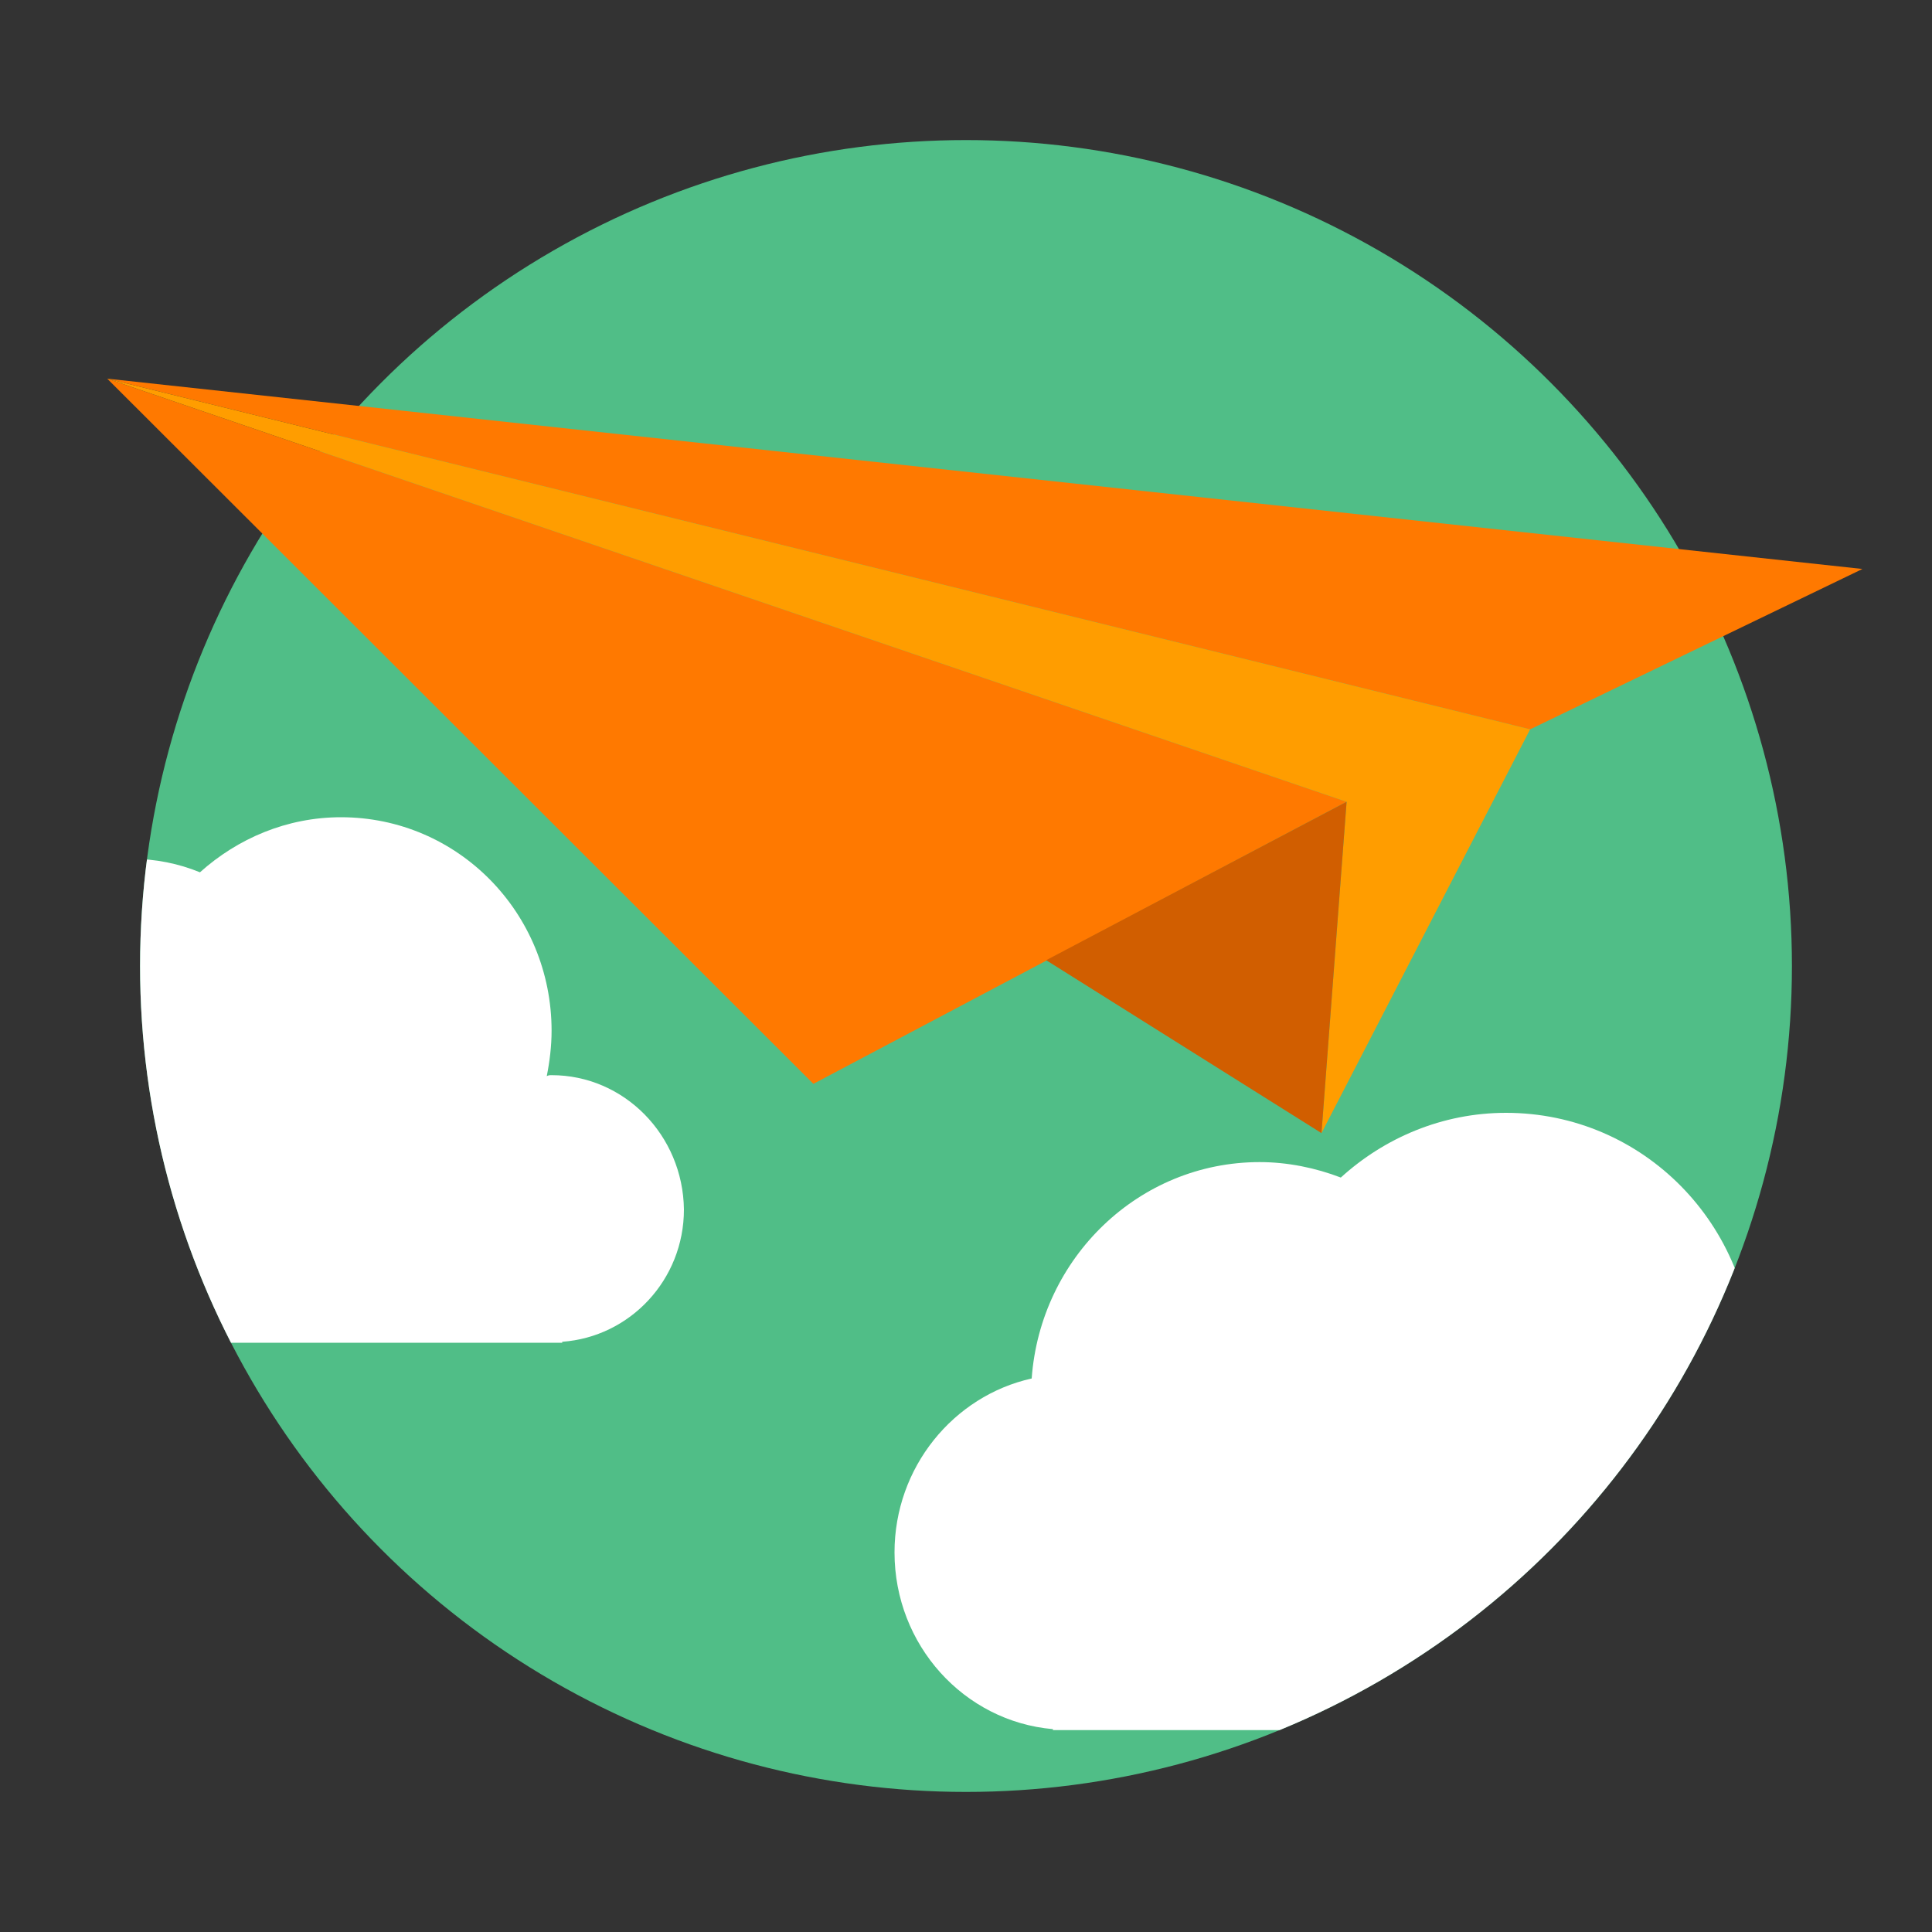 <?xml version="1.0" encoding="utf-8"?>
<!-- Generator: Adobe Illustrator 23.0.1, SVG Export Plug-In . SVG Version: 6.00 Build 0)  -->
<svg version="1.1" id="Layer_1" xmlns="http://www.w3.org/2000/svg" xmlns:xlink="http://www.w3.org/1999/xlink" x="0px" y="0px"
     viewBox="0 0 200 200" style="enable-background:new 0 0 200 200;" xml:space="preserve">
              <rect x="0" y="0" width="200" height="200" fill="#333333" stroke="none"/>
              <style type="text/css">
                .st0_1{fill:#50BE87;}
                .st1_1{clip-path:url(#SVGID_2_);fill:#FFFFFF;}
                .st2_1{fill-rule:evenodd;clip-rule:evenodd;fill:#FF7900;}
                .st3_1{fill-rule:evenodd;clip-rule:evenodd;fill:#FF9D00;}
                .st4_1{fill-rule:evenodd;clip-rule:evenodd;fill:#D15E00;}
              </style>
              <circle class="st0_1" cx="100" cy="100" r="85.5"/>
              <g>
                <defs>
                  <circle id="SVGID_1_" cx="100" cy="100" r="85.5"/>
                </defs>
                <clipPath id="SVGID_2_">
                  <use xlink:href="#SVGID_1_"  style="overflow:visible;"/>
                </clipPath>
                <path class="st1_1" d="M57.1,111.3c-0.2,0-0.3,0-0.5,0.1c0.3-1.5,0.5-3.1,0.5-4.7c0-12.2-9.7-22.1-21.8-22.1
                  c-5.6,0-10.7,2.2-14.6,5.7c-2.2-0.9-4.6-1.4-7.2-1.4C2.9,88.9-5.8,97.4-6.5,108c-6.9,1.6-12.1,7.8-12.1,15.3
                  c0,8.2,6.1,14.9,14,15.6c0,0,0,0.1,0,0.1h1.5h60.3h1c0,0,0,0,0-0.1c7-0.5,12.6-6.4,12.6-13.7C70.7,117.5,64.6,111.3,57.1,111.3z"/>
                <path class="st1_1" d="M181.5,146.6c-0.2,0-0.4,0.1-0.6,0.1c0.4-1.8,0.6-3.6,0.6-5.5c0-14.4-11.4-26-25.6-26
                  c-6.6,0-12.6,2.6-17.1,6.7c-2.6-1-5.5-1.6-8.4-1.6c-12.5,0-22.7,9.9-23.6,22.4c-8.1,1.8-14.2,9.2-14.2,18c0,9.6,7.2,17.5,16.4,18.3
                  c0,0,0,0.1,0,0.1h1.7h70.8h1.1c0,0,0,0,0-0.1c8.3-0.6,14.8-7.6,14.8-16.1C197.5,153.9,190.3,146.6,181.5,146.6z"/>
              </g>
              <g>
                <polygon class="st2_1" points="84.2,112.2 139.4,83 11.1,39.2 	"/>
                <polygon class="st2_1" points="158.4,75.5 192.8,58.9 11.1,39.2 	"/>
                <polygon class="st3_1" points="139.4,83 136.8,117.3 158.4,75.5 11.1,39.2 	"/>
                <polygon class="st4_1" points="108.3,99.4 139.4,83 136.8,117.3 	"/>
              </g>
            </svg>
